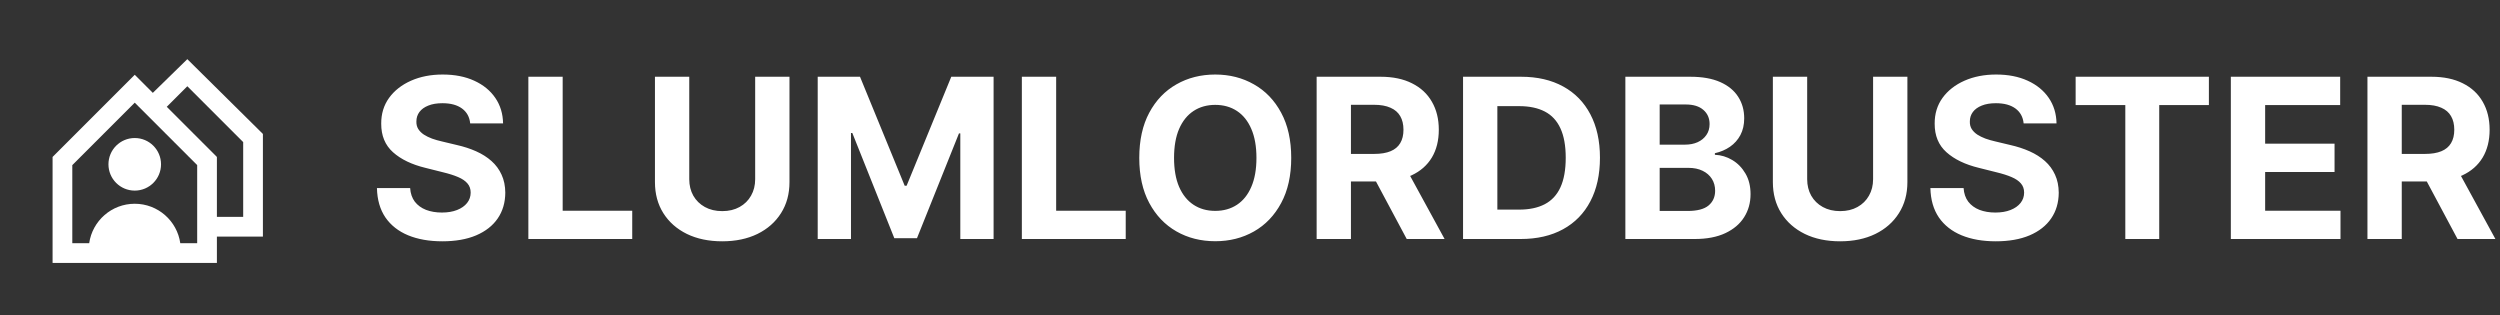 <svg width="523" height="66" viewBox="0 0 523 66" fill="none" xmlns="http://www.w3.org/2000/svg">
<rect x="0" y="0" width="523" height="66" fill="#333333" stroke="none"/>
<path d="M33.688 34.375C33.688 37.413 31.225 39.875 28.188 39.875C25.15 39.875 22.688 37.413 22.688 34.375C22.688 31.337 25.15 28.875 28.188 28.875C31.225 28.875 33.688 31.337 33.688 34.375Z" fill="white"/>
<path fill-rule="evenodd" clip-rule="evenodd" d="M39.188 12.375L55 28.021V49.5H45.375V55H11V32.833L28.188 15.646L31.969 19.427L39.188 12.375ZM50.875 29.729V45.375H45.375V32.833L34.886 22.344L39.188 18.042L50.875 29.729ZM15.125 34.542V50.875H18.66C19.327 46.211 23.339 42.625 28.188 42.625C33.036 42.625 37.048 46.211 37.715 50.875H41.25V34.542L28.188 21.479L15.125 34.542Z" fill="white"/>
<path d="M98.364 25.818C98.232 24.481 97.663 23.442 96.657 22.702C95.652 21.962 94.287 21.592 92.563 21.592C91.392 21.592 90.403 21.757 89.597 22.089C88.79 22.409 88.171 22.857 87.74 23.431C87.32 24.006 87.11 24.658 87.11 25.387C87.088 25.995 87.215 26.525 87.492 26.978C87.779 27.431 88.171 27.823 88.668 28.155C89.166 28.475 89.74 28.757 90.392 29C91.044 29.232 91.74 29.431 92.481 29.597L95.53 30.326C97.011 30.658 98.37 31.1 99.607 31.652C100.845 32.205 101.917 32.884 102.823 33.691C103.729 34.498 104.431 35.448 104.928 36.542C105.436 37.636 105.696 38.89 105.707 40.304C105.696 42.381 105.165 44.182 104.116 45.707C103.077 47.221 101.574 48.398 99.607 49.238C97.652 50.066 95.293 50.481 92.53 50.481C89.79 50.481 87.403 50.061 85.37 49.221C83.348 48.381 81.768 47.138 80.63 45.492C79.503 43.834 78.912 41.785 78.856 39.343H85.801C85.878 40.481 86.204 41.431 86.779 42.194C87.365 42.945 88.144 43.514 89.116 43.901C90.099 44.276 91.21 44.464 92.447 44.464C93.663 44.464 94.718 44.287 95.613 43.934C96.519 43.58 97.221 43.089 97.718 42.459C98.215 41.829 98.464 41.105 98.464 40.287C98.464 39.525 98.237 38.884 97.784 38.365C97.342 37.846 96.69 37.404 95.829 37.039C94.978 36.674 93.933 36.343 92.696 36.044L89 35.116C86.138 34.42 83.878 33.332 82.221 31.851C80.564 30.37 79.74 28.376 79.751 25.868C79.74 23.812 80.287 22.017 81.392 20.481C82.508 18.945 84.039 17.746 85.983 16.884C87.928 16.023 90.138 15.592 92.613 15.592C95.132 15.592 97.331 16.023 99.21 16.884C101.099 17.746 102.569 18.945 103.618 20.481C104.668 22.017 105.21 23.796 105.243 25.818H98.364ZM110.534 50V16.056H117.711V44.083H132.263V50H110.534ZM157.982 16.056H165.159V38.1C165.159 40.575 164.568 42.74 163.386 44.597C162.214 46.453 160.573 47.901 158.463 48.939C156.353 49.967 153.894 50.481 151.087 50.481C148.27 50.481 145.806 49.967 143.695 48.939C141.585 47.901 139.944 46.453 138.773 44.597C137.601 42.74 137.016 40.575 137.016 38.1V16.056H144.192V37.486C144.192 38.779 144.474 39.928 145.038 40.934C145.612 41.939 146.419 42.729 147.458 43.304C148.496 43.879 149.706 44.166 151.087 44.166C152.48 44.166 153.69 43.879 154.717 43.304C155.756 42.729 156.557 41.939 157.12 40.934C157.695 39.928 157.982 38.779 157.982 37.486V16.056ZM171.064 16.056H179.914L189.262 38.862H189.66L199.008 16.056H207.859V50H200.897V27.906H200.616L191.831 49.834H187.091L178.307 27.823H178.025V50H171.064V16.056ZM213.772 50V16.056H220.948V44.083H235.501V50H213.772ZM270.124 33.028C270.124 36.73 269.423 39.879 268.019 42.475C266.627 45.072 264.727 47.055 262.318 48.425C259.92 49.785 257.224 50.464 254.23 50.464C251.213 50.464 248.506 49.779 246.108 48.409C243.71 47.039 241.815 45.055 240.423 42.459C239.031 39.862 238.335 36.718 238.335 33.028C238.335 29.326 239.031 26.177 240.423 23.581C241.815 20.984 243.71 19.006 246.108 17.647C248.506 16.277 251.213 15.592 254.23 15.592C257.224 15.592 259.92 16.277 262.318 17.647C264.727 19.006 266.627 20.984 268.019 23.581C269.423 26.177 270.124 29.326 270.124 33.028ZM262.848 33.028C262.848 30.63 262.489 28.608 261.771 26.962C261.064 25.315 260.064 24.067 258.771 23.216C257.478 22.365 255.964 21.94 254.23 21.94C252.495 21.94 250.981 22.365 249.688 23.216C248.395 24.067 247.39 25.315 246.672 26.962C245.965 28.608 245.611 30.63 245.611 33.028C245.611 35.426 245.965 37.448 246.672 39.094C247.39 40.74 248.395 41.989 249.688 42.84C250.981 43.691 252.495 44.116 254.23 44.116C255.964 44.116 257.478 43.691 258.771 42.84C260.064 41.989 261.064 40.74 261.771 39.094C262.489 37.448 262.848 35.426 262.848 33.028ZM275.441 50V16.056H288.833C291.396 16.056 293.584 16.514 295.396 17.431C297.219 18.337 298.606 19.625 299.556 21.293C300.518 22.951 300.998 24.901 300.998 27.144C300.998 29.398 300.512 31.337 299.54 32.962C298.567 34.575 297.159 35.812 295.313 36.674C293.479 37.536 291.258 37.967 288.65 37.967H279.684V32.199H287.49C288.86 32.199 289.998 32.011 290.905 31.636C291.811 31.26 292.485 30.696 292.927 29.945C293.38 29.194 293.606 28.26 293.606 27.144C293.606 26.017 293.38 25.067 292.927 24.293C292.485 23.52 291.805 22.934 290.888 22.536C289.982 22.128 288.838 21.923 287.457 21.923H282.617V50H275.441ZM293.772 34.553L302.208 50H294.286L286.032 34.553H293.772ZM318.103 50H306.07V16.056H318.202C321.617 16.056 324.556 16.735 327.02 18.094C329.484 19.442 331.379 21.382 332.705 23.912C334.042 26.442 334.711 29.47 334.711 32.995C334.711 36.531 334.042 39.569 332.705 42.111C331.379 44.652 329.473 46.602 326.987 47.961C324.512 49.321 321.55 50 318.103 50ZM313.247 43.851H317.805C319.926 43.851 321.711 43.475 323.158 42.724C324.617 41.961 325.711 40.785 326.44 39.194C327.18 37.591 327.55 35.525 327.55 32.995C327.55 30.486 327.18 28.437 326.44 26.846C325.711 25.255 324.622 24.083 323.175 23.332C321.727 22.581 319.943 22.205 317.821 22.205H313.247V43.851ZM340.027 50V16.056H353.618C356.115 16.056 358.198 16.426 359.866 17.166C361.535 17.907 362.789 18.934 363.629 20.249C364.468 21.553 364.888 23.056 364.888 24.757C364.888 26.083 364.623 27.249 364.093 28.254C363.562 29.249 362.833 30.067 361.905 30.707C360.988 31.337 359.938 31.785 358.756 32.05V32.382C360.049 32.437 361.259 32.801 362.386 33.475C363.524 34.149 364.446 35.094 365.153 36.31C365.861 37.514 366.214 38.95 366.214 40.619C366.214 42.42 365.767 44.028 364.872 45.442C363.988 46.845 362.678 47.956 360.944 48.773C359.209 49.591 357.071 50 354.529 50H340.027ZM347.203 44.133H353.054C355.054 44.133 356.513 43.752 357.43 42.989C358.347 42.216 358.806 41.188 358.806 39.906C358.806 38.967 358.579 38.138 358.126 37.42C357.673 36.702 357.027 36.138 356.187 35.73C355.358 35.321 354.369 35.116 353.22 35.116H347.203V44.133ZM347.203 30.26H352.524C353.507 30.26 354.38 30.089 355.143 29.746C355.916 29.392 356.524 28.895 356.966 28.254C357.419 27.614 357.645 26.846 357.645 25.951C357.645 24.724 357.209 23.735 356.336 22.984C355.474 22.232 354.248 21.857 352.656 21.857H347.203V30.26ZM391.851 16.056H399.027V38.1C399.027 40.575 398.436 42.74 397.254 44.597C396.083 46.453 394.442 47.901 392.331 48.939C390.221 49.967 387.762 50.481 384.956 50.481C382.138 50.481 379.674 49.967 377.564 48.939C375.453 47.901 373.812 46.453 372.641 44.597C371.47 42.74 370.884 40.575 370.884 38.1V16.056H378.061V37.486C378.061 38.779 378.343 39.928 378.906 40.934C379.481 41.939 380.287 42.729 381.326 43.304C382.365 43.879 383.575 44.166 384.956 44.166C386.348 44.166 387.558 43.879 388.585 43.304C389.624 42.729 390.425 41.939 390.989 40.934C391.563 39.928 391.851 38.779 391.851 37.486V16.056ZM423.346 25.818C423.213 24.481 422.644 23.442 421.639 22.702C420.633 21.962 419.269 21.592 417.545 21.592C416.374 21.592 415.385 21.757 414.578 22.089C413.772 22.409 413.153 22.857 412.722 23.431C412.302 24.006 412.092 24.658 412.092 25.387C412.07 25.995 412.197 26.525 412.473 26.978C412.761 27.431 413.153 27.823 413.65 28.155C414.147 28.475 414.722 28.757 415.374 29C416.026 29.232 416.722 29.431 417.462 29.597L420.512 30.326C421.992 30.658 423.352 31.1 424.589 31.652C425.827 32.205 426.899 32.884 427.805 33.691C428.711 34.498 429.412 35.448 429.91 36.542C430.418 37.636 430.677 38.89 430.689 40.304C430.677 42.381 430.147 44.182 429.097 45.707C428.059 47.221 426.556 48.398 424.589 49.238C422.633 50.066 420.274 50.481 417.512 50.481C414.772 50.481 412.385 50.061 410.352 49.221C408.33 48.381 406.75 47.138 405.612 45.492C404.484 43.834 403.893 41.785 403.838 39.343H410.783C410.86 40.481 411.186 41.431 411.761 42.194C412.346 42.945 413.125 43.514 414.098 43.901C415.081 44.276 416.191 44.464 417.429 44.464C418.644 44.464 419.7 44.287 420.595 43.934C421.501 43.58 422.202 43.089 422.7 42.459C423.197 41.829 423.446 41.105 423.446 40.287C423.446 39.525 423.219 38.884 422.766 38.365C422.324 37.846 421.672 37.404 420.81 37.039C419.959 36.674 418.915 36.343 417.678 36.044L413.982 35.116C411.12 34.42 408.86 33.332 407.203 31.851C405.545 30.37 404.722 28.376 404.733 25.868C404.722 23.812 405.269 22.017 406.374 20.481C407.49 18.945 409.02 17.746 410.965 16.884C412.91 16.023 415.12 15.592 417.595 15.592C420.114 15.592 422.313 16.023 424.191 16.884C426.081 17.746 427.55 18.945 428.6 20.481C429.65 22.017 430.191 23.796 430.224 25.818H423.346ZM434.223 21.973V16.056H462.101V21.973H451.709V50H444.615V21.973H434.223ZM466.692 50V16.056H489.565V21.973H473.869V30.061H488.388V35.978H473.869V44.083H489.631V50H466.692ZM495.27 50V16.056H508.663C511.226 16.056 513.414 16.514 515.226 17.431C517.049 18.337 518.436 19.625 519.386 21.293C520.347 22.951 520.828 24.901 520.828 27.144C520.828 29.398 520.342 31.337 519.37 32.962C518.397 34.575 516.988 35.812 515.143 36.674C513.309 37.536 511.088 37.967 508.48 37.967H499.514V32.199H507.32C508.69 32.199 509.828 32.011 510.734 31.636C511.64 31.26 512.314 30.696 512.756 29.945C513.209 29.194 513.436 28.26 513.436 27.144C513.436 26.017 513.209 25.067 512.756 24.293C512.314 23.52 511.635 22.934 510.718 22.536C509.812 22.128 508.668 21.923 507.287 21.923H502.447V50H495.27ZM513.602 34.553L522.038 50H514.116L505.862 34.553H513.602Z" fill="white"/>
</svg>
